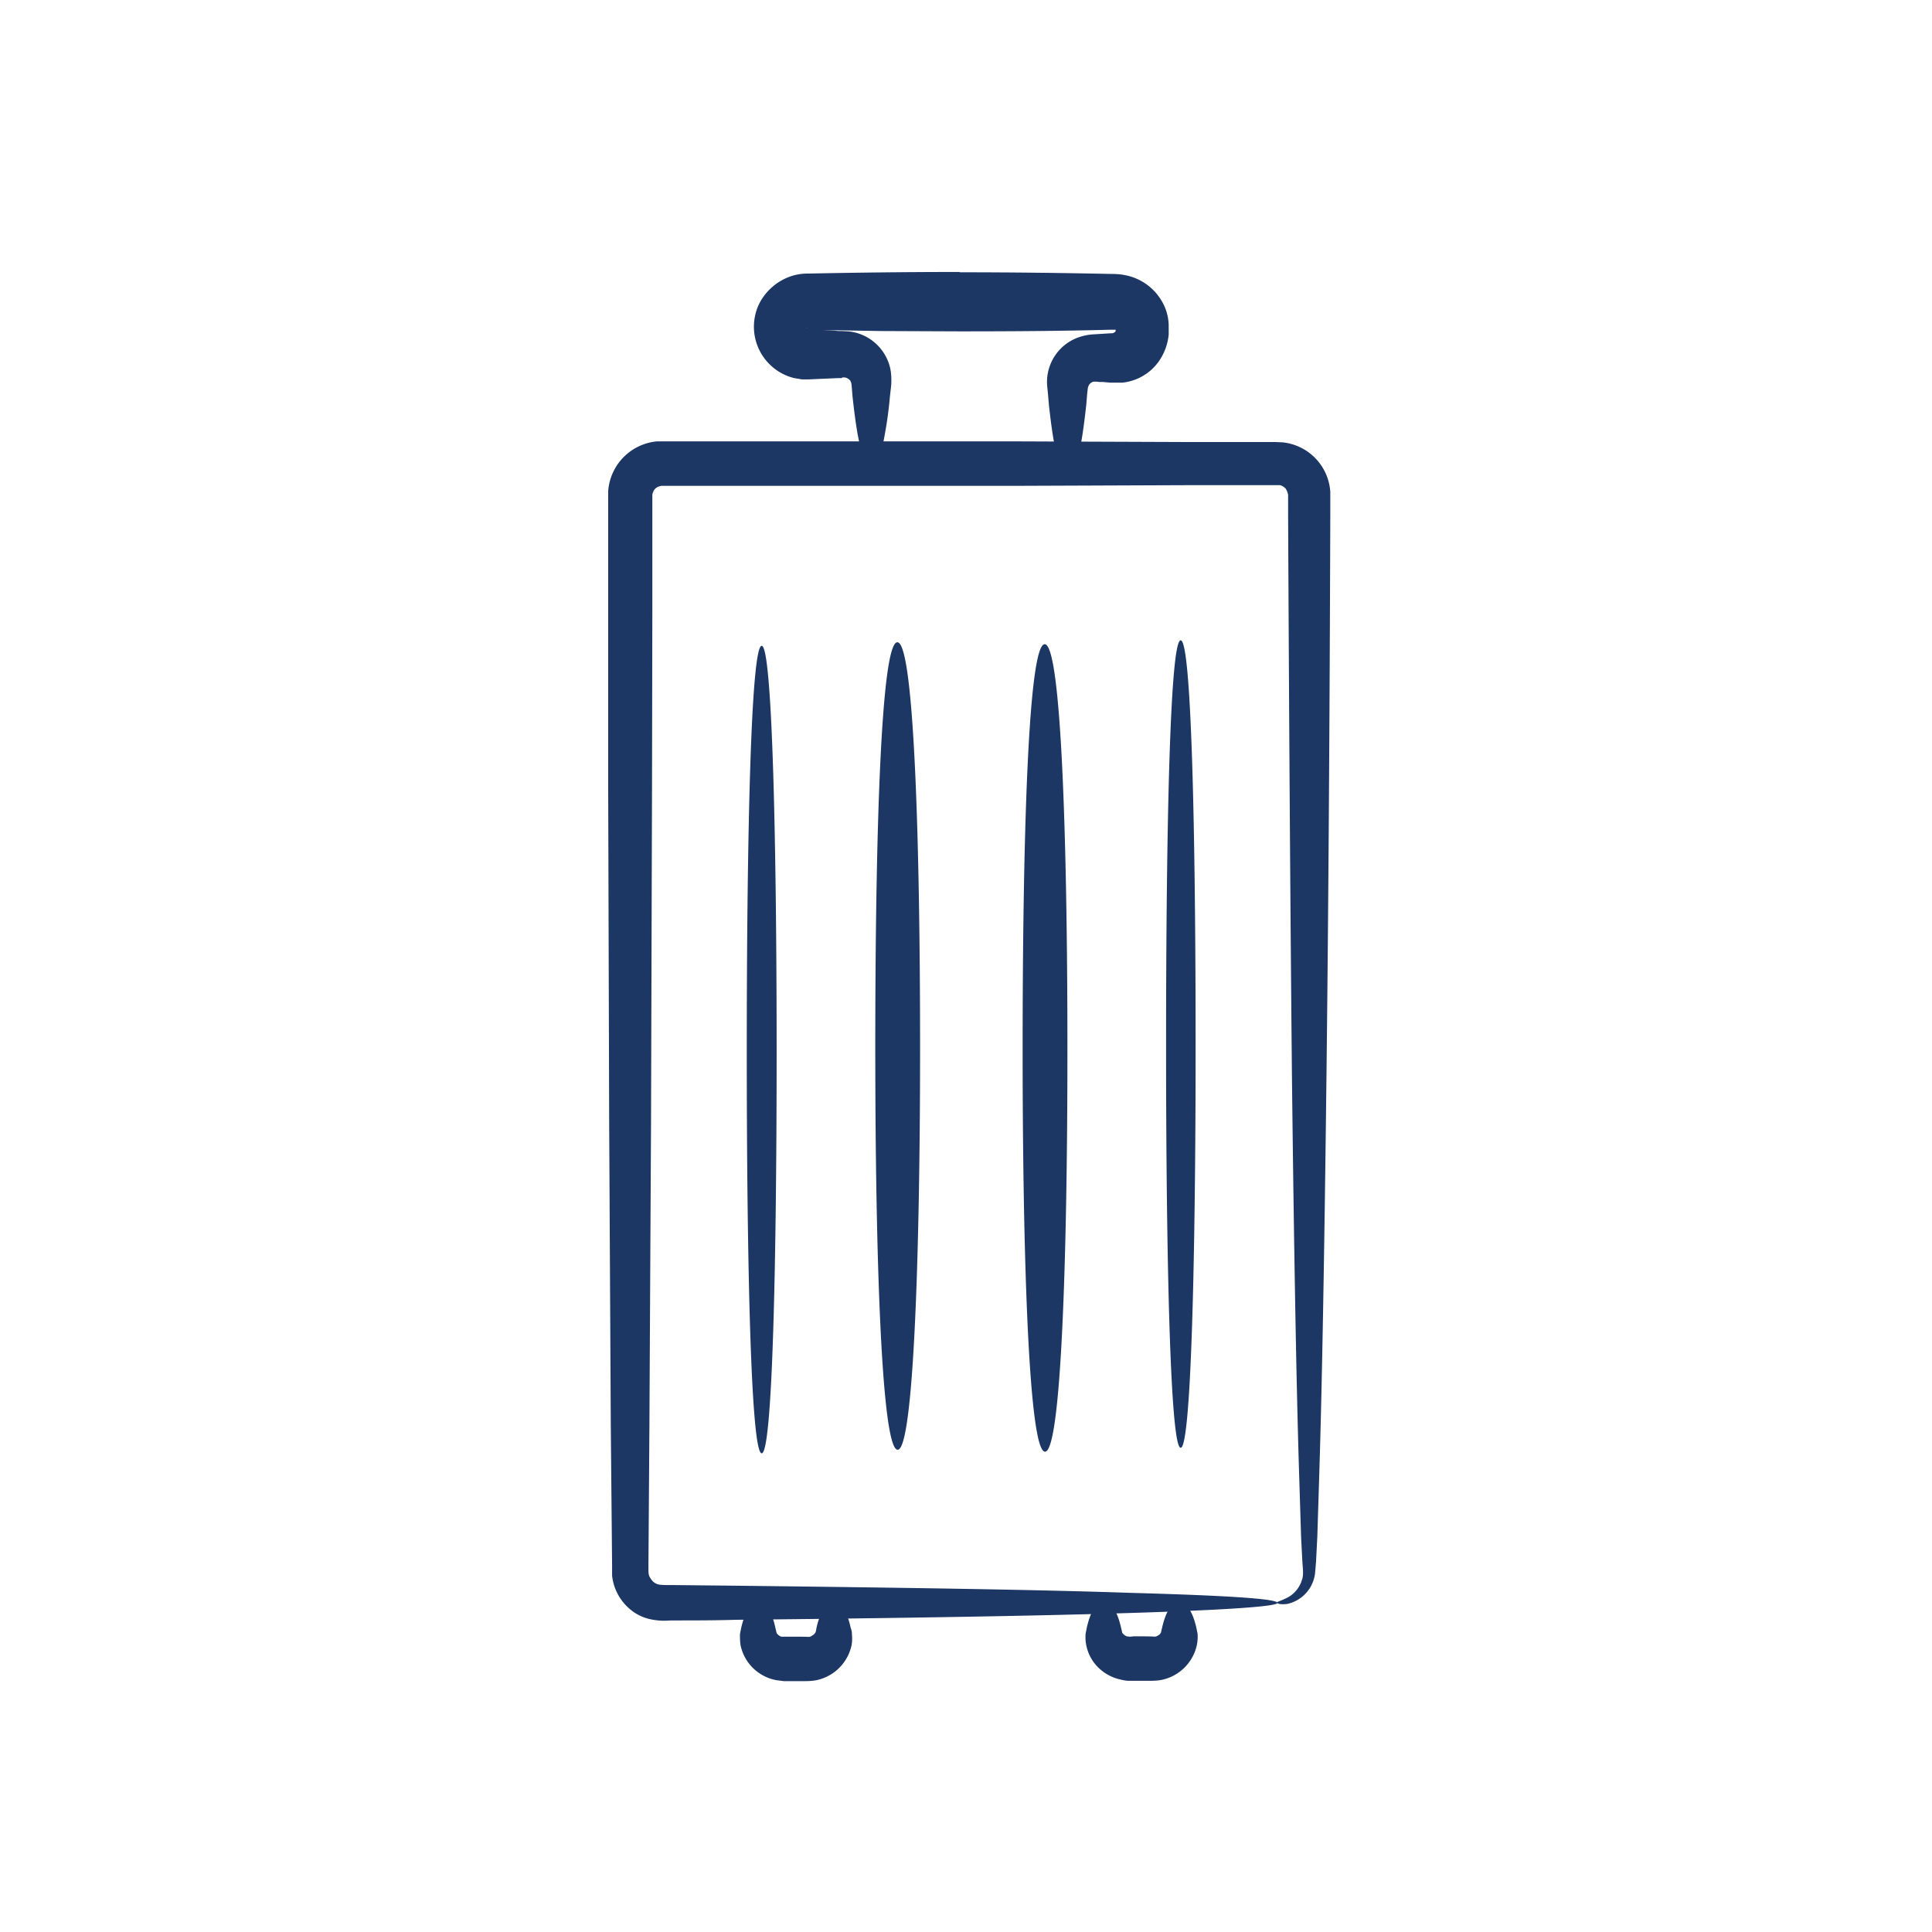 <svg version="1.1" id="Layer_1" xmlns="http://www.w3.org/2000/svg" x="0" y="0" viewBox="0 0 595.3 595.3" xml:space="preserve"><style>.st0{fill:#1c3764}</style><path class="st0" d="M245.4 504.3h-3.6c-.1 0-.2.1-.2 0h-.9a3 3 0 01-1.4-1.1l-.4-1.7c-1-4.7-2.8-7.7-5.2-7.7-2.5 0-4.2 3-5.3 7.7l-.4 2c0 1.1 0 2.3.2 3.5a13.8 13.8 0 0011 10.7l2.3.3h6.4c.6 0 2.3 0 3.7-.3a14 14 0 0010.8-10.8c.2-1.2.2-2.3.1-3.4 0-1-.2-1.3-.4-2-1-4.7-2.8-7.7-5.2-7.7-2.5 0-4.2 3-5.3 7.7-.1.5-.2 1.4-.4 1.6l-.4.5-.9.6c-.9.3 0 .1-4.5.1zM351.9 504.2h-2.6l-1 .1h-.3l-.8-.1a3 3 0 01-1.4-1.1l-.4-1.7c-1.1-4.7-2.8-7.7-5.3-7.7s-4.1 3-5.2 7.7l-.4 2a13.2 13.2 0 003.7 10.2 14 14 0 007.5 4c.8.2 1.5.3 2.3.3H354.3c.6 0 2.3 0 3.7-.3a14 14 0 0010.8-10.8c.2-1.1.3-2.3.2-3.4l-.4-2c-1.1-4.6-2.8-7.6-5.3-7.6s-4.1 3-5.2 7.6l-.4 1.7-.4.5c-.3.3-.6.4-1 .6-.8.2.1 0-4.4 0zM368.4 322.3c0-66.3-1.3-125-4.6-125s-4.5 58.7-4.5 125c0 65.3 1.3 123.8 4.5 123.8s4.6-58.5 4.6-123.8zM328.9 323.5c0-66.4-2-125-7-125s-6.8 58.6-6.8 125c0 65.2 2 123.8 6.9 123.8s6.9-58.6 6.9-123.8zM283.5 322.9c0-66.4-2-125-7-125s-6.8 58.6-6.8 125c0 65.2 2 123.8 6.9 123.8 4.8 0 6.9-58.6 6.9-123.8zM239.3 324c0-66.3-1.4-125-4.6-125-3.3 0-4.6 58.7-4.6 125 0 65.3 1.3 123.8 4.6 123.8s4.6-58.5 4.6-123.8zM295.7 83.8c-16.4 0-32.3.2-47 .5-7.7 0-14.5 5.8-16 12.8a16.3 16.3 0 0012 19.4l2.4.4h2l4.6-.2 4.6-.2h1l.3-.2h.5c.7 0 1.4.4 1.9 1 .2.5.3.5.4 1.4l.3 3.6c.5 4.5 1 8.4 1.6 11.7 1.2 6.4 2.6 10 4.2 10s3-3.6 4.1-10c.6-3.2 1.2-7.2 1.6-11.7l.4-3.6c.1-1.5.1-4-.5-6a14.7 14.7 0 00-12.7-10.6l-2-.1h-1.1c-1.5-.2-3-.2-4.6-.3l-4.7-.2h-.4v-.2-.1c-.2-.1 0-.2 0 0v.5h5.5l5.6.1 11.7.2 24.2.1c16.1 0 31.8-.1 46.4-.5h1.6l.1.2v.2l.1-.8v.6c0 .3-.2.5-.4.6l-.3.2c-.3 0 .1.1-1 .1l-4.8.3c-2.6.1-5.2.8-7.3 2a14.6 14.6 0 00-7.3 14.3l.2 2 .3 3.5c.5 4.5 1 8.4 1.6 11.6 1.1 6.5 2.5 10.1 4.2 10.1s3-3.6 4.1-10c.6-3.3 1.1-7.2 1.6-11.7l.3-3.6.2-1.7.2-.6c.3-.7 1-1.2 1.6-1.3h1l.7.1h1.1l2.3.2h3.7a15.7 15.7 0 0011-6.2c1.8-2.4 3-5.4 3.3-8.6V100a15.3 15.3 0 00-2-7 16.7 16.7 0 00-11.9-8.3c-1.5-.3-3.8-.3-4.3-.3-14.3-.3-30-.5-46.2-.5z"/><path class="st0" d="M206.5 136h-4.1a16.6 16.6 0 00-15 15.3V243l.3 102.5.5 94 .4 42.9v3.1a15.7 15.7 0 005.6 10.4c2 1.7 4.5 2.8 7.1 3.2 3 .5 4.3.2 6 .2 6.6 0 13.1 0 19.5-.2 50.9-.5 92.6-1.2 121.5-2.1 29-.9 45.3-2 45.3-3.1 0-1.3-16.3-2.3-45.3-3.1-29-1-70.6-1.6-121.5-2.2l-19.5-.2c-4.2 0-4.7 0-6-1-.6-.6-1-1.2-1.3-1.9-.2-.8-.2-1-.2-3l.3-43 .5-94 .3-102.4.1-53.6V152.5c0-.4.2-.7.3-1 .2-.6.8-1.2 1.4-1.5l1-.3h109.6l51.4-.2h29.7c.6.1 1.3.6 1.7 1 .4.6.7 1.3.8 2v5.7c.3 65 .7 124.7 1.2 175.2.6 50.6 1.3 92.1 2.2 121l.6 19.2.4 7.7c.2 2.6.4 4.2-.2 5.7-1 3.1-3.3 4.8-4.9 5.5-1.6.8-2.7 1-2.7 1.3 0 .3 1 .7 3.2.4a11 11 0 008.5-9.4l.3-3.5.4-7.8.6-19.2c.9-28.8 1.6-70.4 2.2-121s1-110 1.2-175.1v-4.6-2a16.4 16.4 0 00-14.7-15.3l-2.2-.1H364.8l-51.5-.2H206.5z"/></svg>